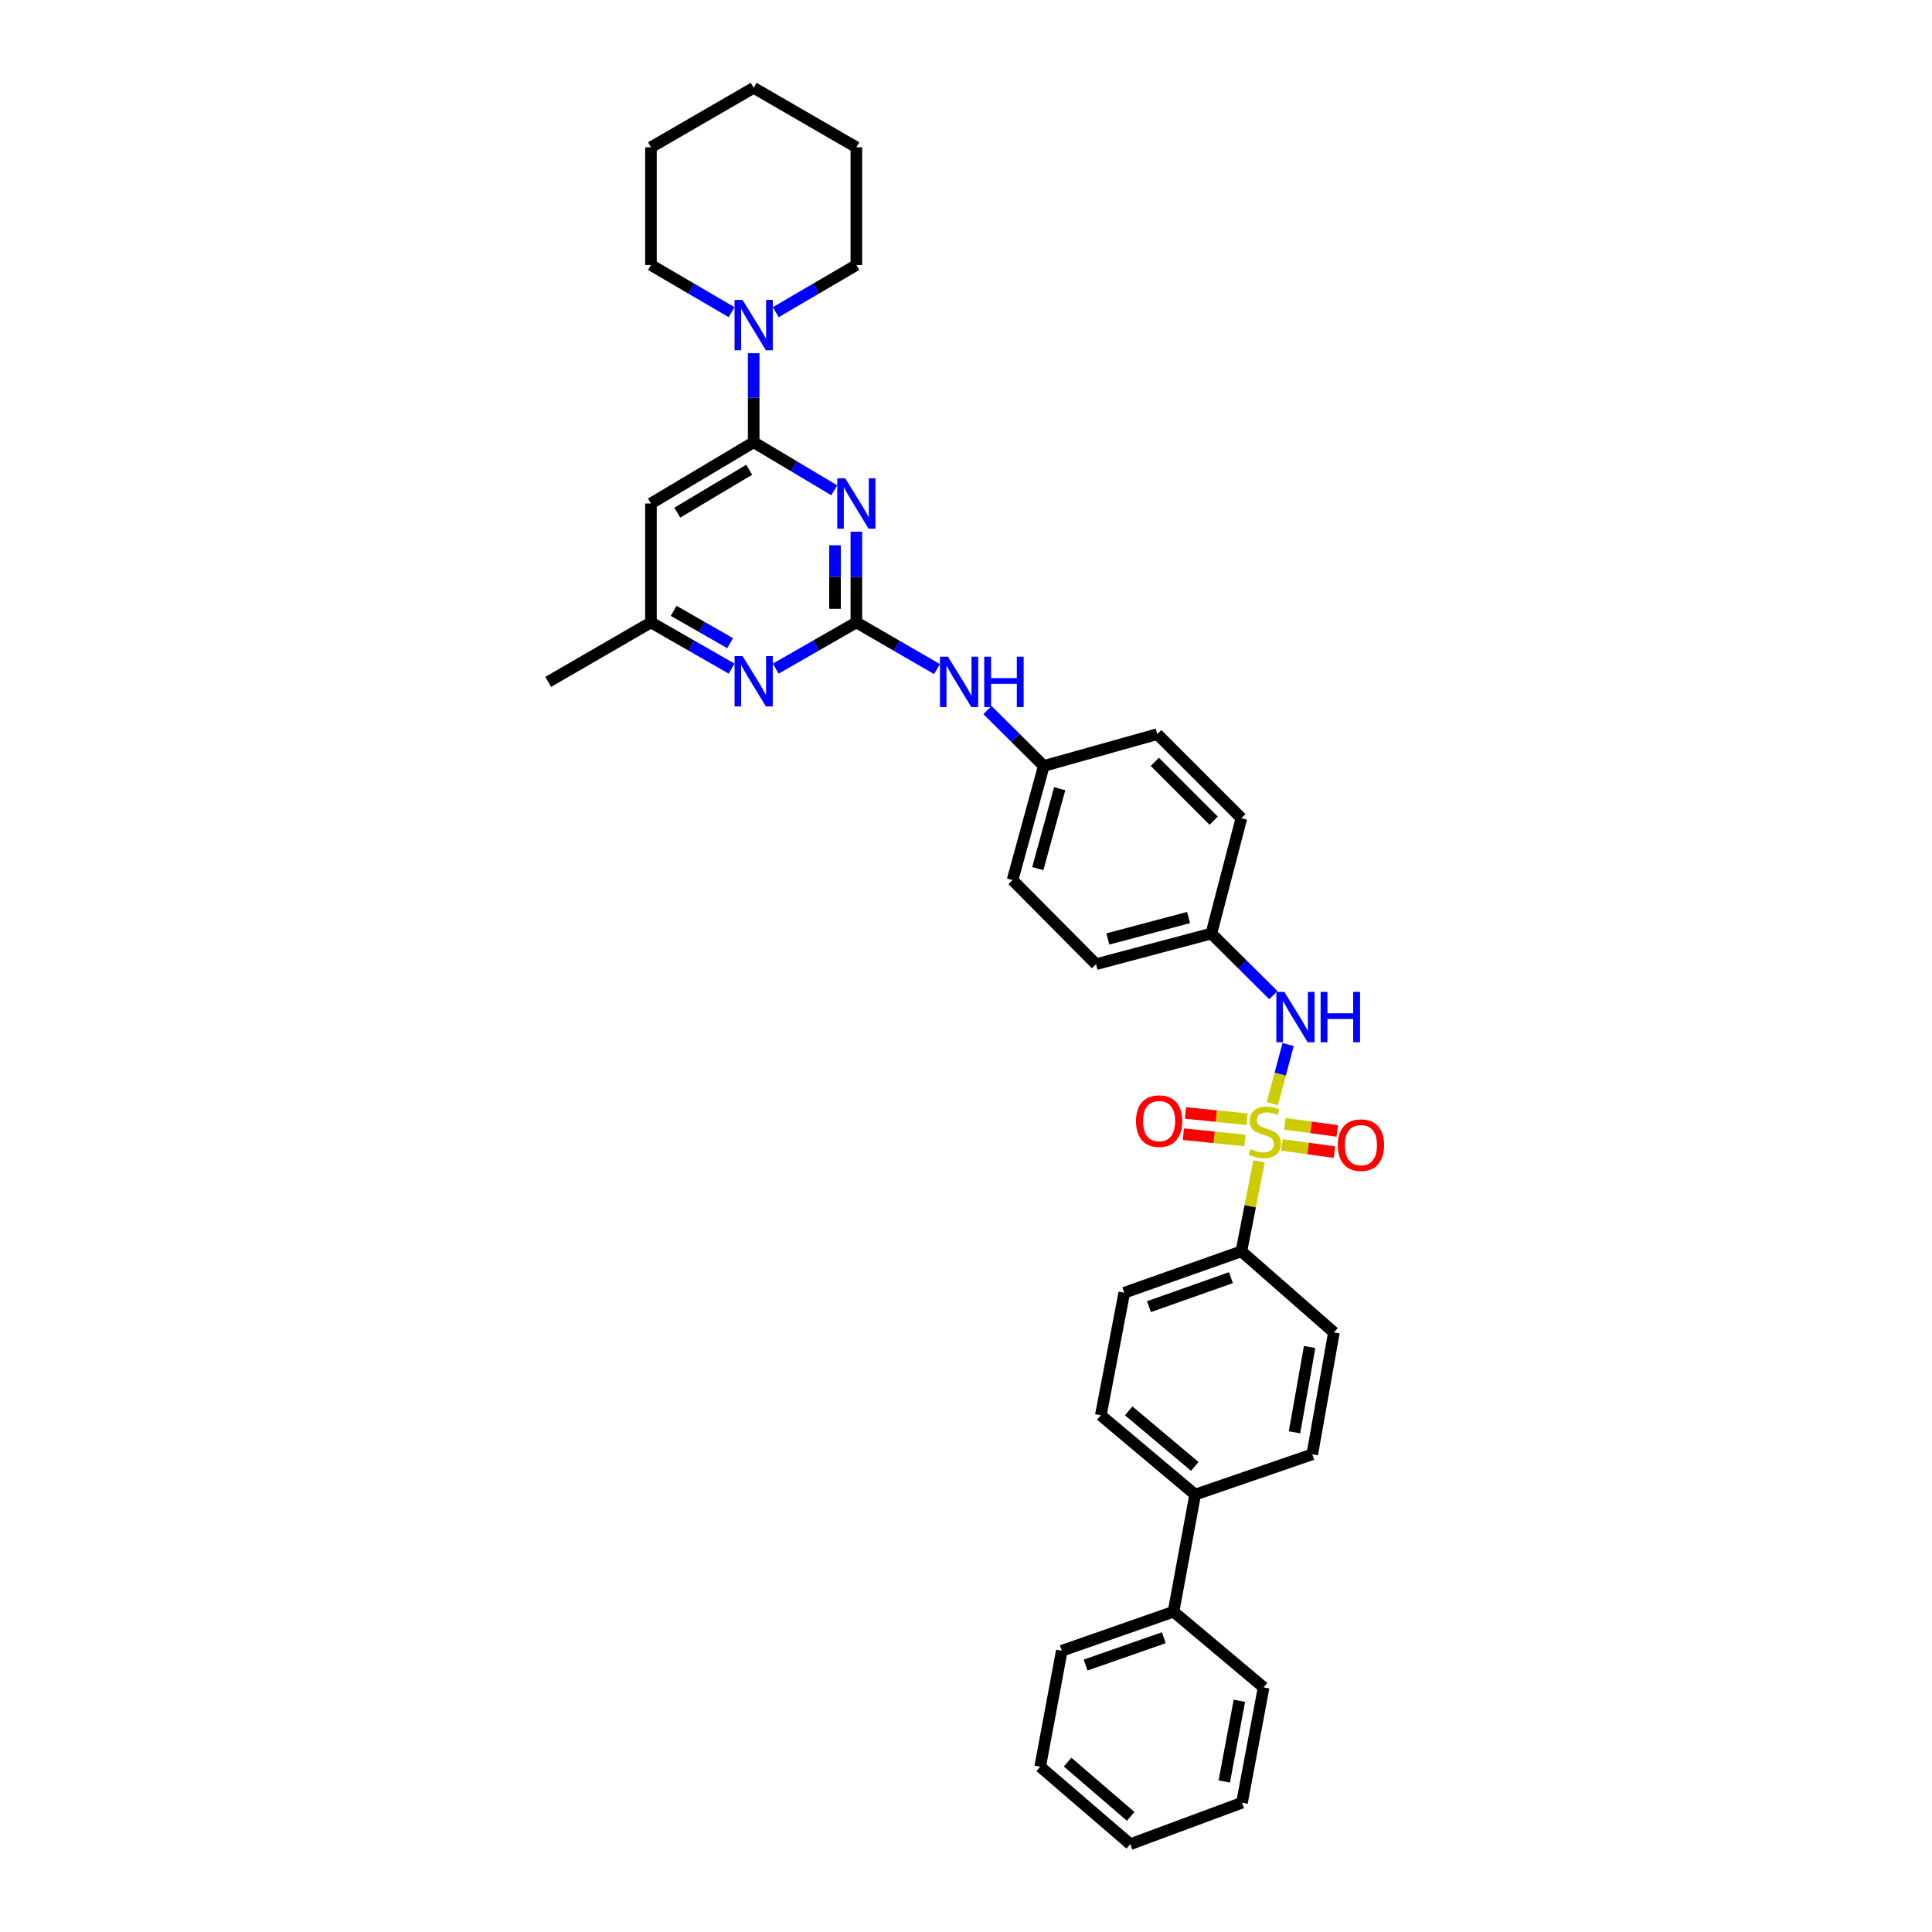 <?xml version='1.0' encoding='iso-8859-1'?>
<svg version='1.1' baseProfile='full'
              xmlns='http://www.w3.org/2000/svg'
                      xmlns:rdkit='http://www.rdkit.org/xml'
                      xmlns:xlink='http://www.w3.org/1999/xlink'
                  xml:space='preserve'
width='1000px' height='1000px' viewBox='0 0 1000 1000'>
<!-- END OF HEADER -->
<rect style='opacity:1.0;fill:#FFFFFF;stroke:none' width='1000' height='1000' x='0' y='0'> </rect>
<path class='bond-4' d='M 658.543,571.272 L 662.637,555.953' style='fill:none;fill-rule:evenodd;stroke:#CCCC00;stroke-width:6px;stroke-linecap:butt;stroke-linejoin:miter;stroke-opacity:1' />
<path class='bond-4' d='M 662.637,555.953 L 666.731,540.634' style='fill:none;fill-rule:evenodd;stroke:#0000FF;stroke-width:6px;stroke-linecap:butt;stroke-linejoin:miter;stroke-opacity:1' />
<path class='bond-7' d='M 651.666,601.09 L 647.105,624.388' style='fill:none;fill-rule:evenodd;stroke:#CCCC00;stroke-width:6px;stroke-linecap:butt;stroke-linejoin:miter;stroke-opacity:1' />
<path class='bond-7' d='M 647.105,624.388 L 642.545,647.686' style='fill:none;fill-rule:evenodd;stroke:#000000;stroke-width:6px;stroke-linecap:butt;stroke-linejoin:miter;stroke-opacity:1' />
<path class='bond-9' d='M 645.484,579.318 L 629.553,577.688' style='fill:none;fill-rule:evenodd;stroke:#CCCC00;stroke-width:6px;stroke-linecap:butt;stroke-linejoin:miter;stroke-opacity:1' />
<path class='bond-9' d='M 629.553,577.688 L 613.622,576.057' style='fill:none;fill-rule:evenodd;stroke:#FF0000;stroke-width:6px;stroke-linecap:butt;stroke-linejoin:miter;stroke-opacity:1' />
<path class='bond-9' d='M 644.358,590.311 L 628.428,588.68' style='fill:none;fill-rule:evenodd;stroke:#CCCC00;stroke-width:6px;stroke-linecap:butt;stroke-linejoin:miter;stroke-opacity:1' />
<path class='bond-9' d='M 628.428,588.68 L 612.497,587.05' style='fill:none;fill-rule:evenodd;stroke:#FF0000;stroke-width:6px;stroke-linecap:butt;stroke-linejoin:miter;stroke-opacity:1' />
<path class='bond-10' d='M 663.523,592.605 L 677.103,594.47' style='fill:none;fill-rule:evenodd;stroke:#CCCC00;stroke-width:6px;stroke-linecap:butt;stroke-linejoin:miter;stroke-opacity:1' />
<path class='bond-10' d='M 677.103,594.47 L 690.684,596.335' style='fill:none;fill-rule:evenodd;stroke:#FF0000;stroke-width:6px;stroke-linecap:butt;stroke-linejoin:miter;stroke-opacity:1' />
<path class='bond-10' d='M 665.026,581.658 L 678.607,583.523' style='fill:none;fill-rule:evenodd;stroke:#CCCC00;stroke-width:6px;stroke-linecap:butt;stroke-linejoin:miter;stroke-opacity:1' />
<path class='bond-10' d='M 678.607,583.523 L 692.187,585.387' style='fill:none;fill-rule:evenodd;stroke:#FF0000;stroke-width:6px;stroke-linecap:butt;stroke-linejoin:miter;stroke-opacity:1' />
<path class='bond-0' d='M 443.254,275.187 L 443.254,298.673' style='fill:none;fill-rule:evenodd;stroke:#0000FF;stroke-width:6px;stroke-linecap:butt;stroke-linejoin:miter;stroke-opacity:1' />
<path class='bond-0' d='M 443.254,298.673 L 443.254,322.159' style='fill:none;fill-rule:evenodd;stroke:#000000;stroke-width:6px;stroke-linecap:butt;stroke-linejoin:miter;stroke-opacity:1' />
<path class='bond-0' d='M 432.203,282.233 L 432.203,298.673' style='fill:none;fill-rule:evenodd;stroke:#0000FF;stroke-width:6px;stroke-linecap:butt;stroke-linejoin:miter;stroke-opacity:1' />
<path class='bond-0' d='M 432.203,298.673 L 432.203,315.113' style='fill:none;fill-rule:evenodd;stroke:#000000;stroke-width:6px;stroke-linecap:butt;stroke-linejoin:miter;stroke-opacity:1' />
<path class='bond-2' d='M 431.816,253.784 L 410.959,241.34' style='fill:none;fill-rule:evenodd;stroke:#0000FF;stroke-width:6px;stroke-linecap:butt;stroke-linejoin:miter;stroke-opacity:1' />
<path class='bond-2' d='M 410.959,241.34 L 390.102,228.895' style='fill:none;fill-rule:evenodd;stroke:#000000;stroke-width:6px;stroke-linecap:butt;stroke-linejoin:miter;stroke-opacity:1' />
<path class='bond-1' d='M 443.254,322.159 L 464.123,334.242' style='fill:none;fill-rule:evenodd;stroke:#000000;stroke-width:6px;stroke-linecap:butt;stroke-linejoin:miter;stroke-opacity:1' />
<path class='bond-1' d='M 464.123,334.242 L 484.992,346.324' style='fill:none;fill-rule:evenodd;stroke:#0000FF;stroke-width:6px;stroke-linecap:butt;stroke-linejoin:miter;stroke-opacity:1' />
<path class='bond-5' d='M 443.254,322.159 L 422.389,334.119' style='fill:none;fill-rule:evenodd;stroke:#000000;stroke-width:6px;stroke-linecap:butt;stroke-linejoin:miter;stroke-opacity:1' />
<path class='bond-5' d='M 422.389,334.119 L 401.524,346.079' style='fill:none;fill-rule:evenodd;stroke:#0000FF;stroke-width:6px;stroke-linecap:butt;stroke-linejoin:miter;stroke-opacity:1' />
<path class='bond-3' d='M 390.102,228.895 L 390.102,205.858' style='fill:none;fill-rule:evenodd;stroke:#000000;stroke-width:6px;stroke-linecap:butt;stroke-linejoin:miter;stroke-opacity:1' />
<path class='bond-3' d='M 390.102,205.858 L 390.102,182.821' style='fill:none;fill-rule:evenodd;stroke:#0000FF;stroke-width:6px;stroke-linecap:butt;stroke-linejoin:miter;stroke-opacity:1' />
<path class='bond-38' d='M 390.102,228.895 L 336.932,260.609' style='fill:none;fill-rule:evenodd;stroke:#000000;stroke-width:6px;stroke-linecap:butt;stroke-linejoin:miter;stroke-opacity:1' />
<path class='bond-38' d='M 387.787,243.142 L 350.568,265.342' style='fill:none;fill-rule:evenodd;stroke:#000000;stroke-width:6px;stroke-linecap:butt;stroke-linejoin:miter;stroke-opacity:1' />
<path class='bond-24' d='M 378.672,161.581 L 357.802,149.376' style='fill:none;fill-rule:evenodd;stroke:#0000FF;stroke-width:6px;stroke-linecap:butt;stroke-linejoin:miter;stroke-opacity:1' />
<path class='bond-24' d='M 357.802,149.376 L 336.932,137.172' style='fill:none;fill-rule:evenodd;stroke:#000000;stroke-width:6px;stroke-linecap:butt;stroke-linejoin:miter;stroke-opacity:1' />
<path class='bond-25' d='M 401.531,161.579 L 422.393,149.375' style='fill:none;fill-rule:evenodd;stroke:#0000FF;stroke-width:6px;stroke-linecap:butt;stroke-linejoin:miter;stroke-opacity:1' />
<path class='bond-25' d='M 422.393,149.375 L 443.254,137.172' style='fill:none;fill-rule:evenodd;stroke:#000000;stroke-width:6px;stroke-linecap:butt;stroke-linejoin:miter;stroke-opacity:1' />
<path class='bond-17' d='M 659.103,515.09 L 643.052,499.15' style='fill:none;fill-rule:evenodd;stroke:#0000FF;stroke-width:6px;stroke-linecap:butt;stroke-linejoin:miter;stroke-opacity:1' />
<path class='bond-17' d='M 643.052,499.15 L 627.001,483.21' style='fill:none;fill-rule:evenodd;stroke:#000000;stroke-width:6px;stroke-linecap:butt;stroke-linejoin:miter;stroke-opacity:1' />
<path class='bond-11' d='M 378.68,346.082 L 357.806,334.12' style='fill:none;fill-rule:evenodd;stroke:#0000FF;stroke-width:6px;stroke-linecap:butt;stroke-linejoin:miter;stroke-opacity:1' />
<path class='bond-11' d='M 357.806,334.12 L 336.932,322.159' style='fill:none;fill-rule:evenodd;stroke:#000000;stroke-width:6px;stroke-linecap:butt;stroke-linejoin:miter;stroke-opacity:1' />
<path class='bond-11' d='M 377.912,332.905 L 363.3,324.532' style='fill:none;fill-rule:evenodd;stroke:#0000FF;stroke-width:6px;stroke-linecap:butt;stroke-linejoin:miter;stroke-opacity:1' />
<path class='bond-11' d='M 363.3,324.532 L 348.688,316.159' style='fill:none;fill-rule:evenodd;stroke:#000000;stroke-width:6px;stroke-linecap:butt;stroke-linejoin:miter;stroke-opacity:1' />
<path class='bond-6' d='M 336.932,260.609 L 336.932,322.159' style='fill:none;fill-rule:evenodd;stroke:#000000;stroke-width:6px;stroke-linecap:butt;stroke-linejoin:miter;stroke-opacity:1' />
<path class='bond-13' d='M 642.545,647.686 L 581.916,669.118' style='fill:none;fill-rule:evenodd;stroke:#000000;stroke-width:6px;stroke-linecap:butt;stroke-linejoin:miter;stroke-opacity:1' />
<path class='bond-13' d='M 637.133,661.32 L 594.693,676.322' style='fill:none;fill-rule:evenodd;stroke:#000000;stroke-width:6px;stroke-linecap:butt;stroke-linejoin:miter;stroke-opacity:1' />
<path class='bond-14' d='M 642.545,647.686 L 690.429,689.659' style='fill:none;fill-rule:evenodd;stroke:#000000;stroke-width:6px;stroke-linecap:butt;stroke-linejoin:miter;stroke-opacity:1' />
<path class='bond-8' d='M 511.106,367.523 L 525.681,381.994' style='fill:none;fill-rule:evenodd;stroke:#0000FF;stroke-width:6px;stroke-linecap:butt;stroke-linejoin:miter;stroke-opacity:1' />
<path class='bond-8' d='M 525.681,381.994 L 540.256,396.465' style='fill:none;fill-rule:evenodd;stroke:#000000;stroke-width:6px;stroke-linecap:butt;stroke-linejoin:miter;stroke-opacity:1' />
<path class='bond-26' d='M 336.932,322.159 L 283.762,352.94' style='fill:none;fill-rule:evenodd;stroke:#000000;stroke-width:6px;stroke-linecap:butt;stroke-linejoin:miter;stroke-opacity:1' />
<path class='bond-12' d='M 618.609,773.61 L 679.232,752.756' style='fill:none;fill-rule:evenodd;stroke:#000000;stroke-width:6px;stroke-linecap:butt;stroke-linejoin:miter;stroke-opacity:1' />
<path class='bond-18' d='M 618.609,773.61 L 607.417,834.221' style='fill:none;fill-rule:evenodd;stroke:#000000;stroke-width:6px;stroke-linecap:butt;stroke-linejoin:miter;stroke-opacity:1' />
<path class='bond-35' d='M 618.609,773.61 L 569.785,732.558' style='fill:none;fill-rule:evenodd;stroke:#000000;stroke-width:6px;stroke-linecap:butt;stroke-linejoin:miter;stroke-opacity:1' />
<path class='bond-35' d='M 618.397,758.994 L 584.22,730.258' style='fill:none;fill-rule:evenodd;stroke:#000000;stroke-width:6px;stroke-linecap:butt;stroke-linejoin:miter;stroke-opacity:1' />
<path class='bond-16' d='M 581.916,669.118 L 569.785,732.558' style='fill:none;fill-rule:evenodd;stroke:#000000;stroke-width:6px;stroke-linecap:butt;stroke-linejoin:miter;stroke-opacity:1' />
<path class='bond-15' d='M 690.429,689.659 L 679.232,752.756' style='fill:none;fill-rule:evenodd;stroke:#000000;stroke-width:6px;stroke-linecap:butt;stroke-linejoin:miter;stroke-opacity:1' />
<path class='bond-15' d='M 677.869,697.193 L 670.031,741.36' style='fill:none;fill-rule:evenodd;stroke:#000000;stroke-width:6px;stroke-linecap:butt;stroke-linejoin:miter;stroke-opacity:1' />
<path class='bond-20' d='M 627.001,483.21 L 567.299,499.061' style='fill:none;fill-rule:evenodd;stroke:#000000;stroke-width:6px;stroke-linecap:butt;stroke-linejoin:miter;stroke-opacity:1' />
<path class='bond-20' d='M 615.21,474.907 L 573.418,486.003' style='fill:none;fill-rule:evenodd;stroke:#000000;stroke-width:6px;stroke-linecap:butt;stroke-linejoin:miter;stroke-opacity:1' />
<path class='bond-21' d='M 627.001,483.21 L 642.545,423.508' style='fill:none;fill-rule:evenodd;stroke:#000000;stroke-width:6px;stroke-linecap:butt;stroke-linejoin:miter;stroke-opacity:1' />
<path class='bond-27' d='M 607.417,834.221 L 549.588,854.43' style='fill:none;fill-rule:evenodd;stroke:#000000;stroke-width:6px;stroke-linecap:butt;stroke-linejoin:miter;stroke-opacity:1' />
<path class='bond-27' d='M 602.388,847.684 L 561.908,861.83' style='fill:none;fill-rule:evenodd;stroke:#000000;stroke-width:6px;stroke-linecap:butt;stroke-linejoin:miter;stroke-opacity:1' />
<path class='bond-28' d='M 607.417,834.221 L 654.049,873.394' style='fill:none;fill-rule:evenodd;stroke:#000000;stroke-width:6px;stroke-linecap:butt;stroke-linejoin:miter;stroke-opacity:1' />
<path class='bond-19' d='M 540.256,396.465 L 599.019,379.988' style='fill:none;fill-rule:evenodd;stroke:#000000;stroke-width:6px;stroke-linecap:butt;stroke-linejoin:miter;stroke-opacity:1' />
<path class='bond-36' d='M 540.256,396.465 L 524.092,455.541' style='fill:none;fill-rule:evenodd;stroke:#000000;stroke-width:6px;stroke-linecap:butt;stroke-linejoin:miter;stroke-opacity:1' />
<path class='bond-36' d='M 548.49,408.243 L 537.175,449.596' style='fill:none;fill-rule:evenodd;stroke:#000000;stroke-width:6px;stroke-linecap:butt;stroke-linejoin:miter;stroke-opacity:1' />
<path class='bond-22' d='M 567.299,499.061 L 524.092,455.541' style='fill:none;fill-rule:evenodd;stroke:#000000;stroke-width:6px;stroke-linecap:butt;stroke-linejoin:miter;stroke-opacity:1' />
<path class='bond-23' d='M 642.545,423.508 L 599.019,379.988' style='fill:none;fill-rule:evenodd;stroke:#000000;stroke-width:6px;stroke-linecap:butt;stroke-linejoin:miter;stroke-opacity:1' />
<path class='bond-23' d='M 628.203,424.794 L 597.735,394.33' style='fill:none;fill-rule:evenodd;stroke:#000000;stroke-width:6px;stroke-linecap:butt;stroke-linejoin:miter;stroke-opacity:1' />
<path class='bond-30' d='M 336.932,137.172 L 336.932,76.236' style='fill:none;fill-rule:evenodd;stroke:#000000;stroke-width:6px;stroke-linecap:butt;stroke-linejoin:miter;stroke-opacity:1' />
<path class='bond-29' d='M 443.254,137.172 L 443.254,76.236' style='fill:none;fill-rule:evenodd;stroke:#000000;stroke-width:6px;stroke-linecap:butt;stroke-linejoin:miter;stroke-opacity:1' />
<path class='bond-32' d='M 549.588,854.43 L 538.396,914.433' style='fill:none;fill-rule:evenodd;stroke:#000000;stroke-width:6px;stroke-linecap:butt;stroke-linejoin:miter;stroke-opacity:1' />
<path class='bond-31' d='M 654.049,873.394 L 642.858,933.083' style='fill:none;fill-rule:evenodd;stroke:#000000;stroke-width:6px;stroke-linecap:butt;stroke-linejoin:miter;stroke-opacity:1' />
<path class='bond-31' d='M 641.51,880.311 L 633.676,922.094' style='fill:none;fill-rule:evenodd;stroke:#000000;stroke-width:6px;stroke-linecap:butt;stroke-linejoin:miter;stroke-opacity:1' />
<path class='bond-33' d='M 443.254,76.236 L 390.102,45.455' style='fill:none;fill-rule:evenodd;stroke:#000000;stroke-width:6px;stroke-linecap:butt;stroke-linejoin:miter;stroke-opacity:1' />
<path class='bond-39' d='M 336.932,76.236 L 390.102,45.455' style='fill:none;fill-rule:evenodd;stroke:#000000;stroke-width:6px;stroke-linecap:butt;stroke-linejoin:miter;stroke-opacity:1' />
<path class='bond-34' d='M 642.858,933.083 L 585.028,954.545' style='fill:none;fill-rule:evenodd;stroke:#000000;stroke-width:6px;stroke-linecap:butt;stroke-linejoin:miter;stroke-opacity:1' />
<path class='bond-37' d='M 538.396,914.433 L 585.028,954.545' style='fill:none;fill-rule:evenodd;stroke:#000000;stroke-width:6px;stroke-linecap:butt;stroke-linejoin:miter;stroke-opacity:1' />
<path class='bond-37' d='M 552.597,912.073 L 585.24,940.151' style='fill:none;fill-rule:evenodd;stroke:#000000;stroke-width:6px;stroke-linecap:butt;stroke-linejoin:miter;stroke-opacity:1' />
<path  class='atom-0' d='M 647.29 594.762
Q 647.585 594.872, 648.8 595.388
Q 650.016 595.904, 651.342 596.235
Q 652.705 596.53, 654.031 596.53
Q 656.499 596.53, 657.935 595.351
Q 659.372 594.136, 659.372 592.036
Q 659.372 590.6, 658.635 589.716
Q 657.935 588.832, 656.83 588.353
Q 655.725 587.874, 653.884 587.321
Q 651.563 586.622, 650.163 585.959
Q 648.8 585.296, 647.806 583.896
Q 646.848 582.496, 646.848 580.139
Q 646.848 576.861, 649.058 574.835
Q 651.305 572.809, 655.725 572.809
Q 658.746 572.809, 662.171 574.245
L 661.324 577.082
Q 658.193 575.792, 655.836 575.792
Q 653.294 575.792, 651.894 576.861
Q 650.495 577.892, 650.532 579.697
Q 650.532 581.096, 651.231 581.944
Q 651.968 582.791, 652.999 583.27
Q 654.068 583.749, 655.836 584.301
Q 658.193 585.038, 659.593 585.774
Q 660.992 586.511, 661.987 588.021
Q 663.018 589.495, 663.018 592.036
Q 663.018 595.646, 660.587 597.598
Q 658.193 599.514, 654.178 599.514
Q 651.858 599.514, 650.09 598.998
Q 648.358 598.519, 646.296 597.672
L 647.29 594.762
' fill='#CCCC00'/>
<path  class='atom-1' d='M 437.489 247.57
L 446.035 261.382
Q 446.882 262.745, 448.245 265.213
Q 449.608 267.681, 449.681 267.828
L 449.681 247.57
L 453.144 247.57
L 453.144 273.648
L 449.571 273.648
L 440.399 258.546
Q 439.331 256.778, 438.189 254.752
Q 437.084 252.726, 436.752 252.1
L 436.752 273.648
L 433.364 273.648
L 433.364 247.57
L 437.489 247.57
' fill='#0000FF'/>
<path  class='atom-4' d='M 384.337 155.226
L 392.883 169.039
Q 393.73 170.402, 395.093 172.87
Q 396.456 175.338, 396.53 175.485
L 396.53 155.226
L 399.992 155.226
L 399.992 181.305
L 396.419 181.305
L 387.247 166.203
Q 386.179 164.435, 385.037 162.409
Q 383.932 160.383, 383.601 159.757
L 383.601 181.305
L 380.212 181.305
L 380.212 155.226
L 384.337 155.226
' fill='#0000FF'/>
<path  class='atom-5' d='M 664.762 513.395
L 673.307 527.208
Q 674.155 528.571, 675.517 531.039
Q 676.88 533.507, 676.954 533.654
L 676.954 513.395
L 680.416 513.395
L 680.416 539.474
L 676.843 539.474
L 667.672 524.372
Q 666.604 522.604, 665.462 520.578
Q 664.357 518.552, 664.025 517.926
L 664.025 539.474
L 660.636 539.474
L 660.636 513.395
L 664.762 513.395
' fill='#0000FF'/>
<path  class='atom-5' d='M 683.547 513.395
L 687.083 513.395
L 687.083 524.482
L 700.417 524.482
L 700.417 513.395
L 703.953 513.395
L 703.953 539.474
L 700.417 539.474
L 700.417 527.429
L 687.083 527.429
L 687.083 539.474
L 683.547 539.474
L 683.547 513.395
' fill='#0000FF'/>
<path  class='atom-6' d='M 384.337 339.587
L 392.883 353.4
Q 393.73 354.763, 395.093 357.231
Q 396.456 359.699, 396.53 359.846
L 396.53 339.587
L 399.992 339.587
L 399.992 365.666
L 396.419 365.666
L 387.247 350.564
Q 386.179 348.796, 385.037 346.77
Q 383.932 344.744, 383.601 344.118
L 383.601 365.666
L 380.212 365.666
L 380.212 339.587
L 384.337 339.587
' fill='#0000FF'/>
<path  class='atom-9' d='M 490.653 339.9
L 499.199 353.713
Q 500.046 355.076, 501.409 357.544
Q 502.771 360.012, 502.845 360.159
L 502.845 339.9
L 506.308 339.9
L 506.308 365.979
L 502.735 365.979
L 493.563 350.877
Q 492.495 349.109, 491.353 347.083
Q 490.248 345.057, 489.916 344.431
L 489.916 365.979
L 486.528 365.979
L 486.528 339.9
L 490.653 339.9
' fill='#0000FF'/>
<path  class='atom-9' d='M 509.438 339.9
L 512.975 339.9
L 512.975 350.988
L 526.308 350.988
L 526.308 339.9
L 529.845 339.9
L 529.845 365.979
L 526.308 365.979
L 526.308 353.934
L 512.975 353.934
L 512.975 365.979
L 509.438 365.979
L 509.438 339.9
' fill='#0000FF'/>
<path  class='atom-10' d='M 587.987 580.286
Q 587.987 574.024, 591.081 570.525
Q 594.175 567.026, 599.958 567.026
Q 605.741 567.026, 608.835 570.525
Q 611.929 574.024, 611.929 580.286
Q 611.929 586.622, 608.799 590.231
Q 605.668 593.804, 599.958 593.804
Q 594.212 593.804, 591.081 590.231
Q 587.987 586.658, 587.987 580.286
M 599.958 590.858
Q 603.936 590.858, 606.073 588.205
Q 608.246 585.517, 608.246 580.286
Q 608.246 575.166, 606.073 572.588
Q 603.936 569.973, 599.958 569.973
Q 595.98 569.973, 593.807 572.551
Q 591.671 575.129, 591.671 580.286
Q 591.671 585.553, 593.807 588.205
Q 595.98 590.858, 599.958 590.858
' fill='#FF0000'/>
<path  class='atom-11' d='M 692.449 592.718
Q 692.449 586.456, 695.543 582.957
Q 698.637 579.457, 704.42 579.457
Q 710.203 579.457, 713.297 582.957
Q 716.391 586.456, 716.391 592.718
Q 716.391 599.053, 713.26 602.663
Q 710.129 606.236, 704.42 606.236
Q 698.674 606.236, 695.543 602.663
Q 692.449 599.09, 692.449 592.718
M 704.42 603.289
Q 708.398 603.289, 710.534 600.637
Q 712.708 597.948, 712.708 592.718
Q 712.708 587.598, 710.534 585.019
Q 708.398 582.404, 704.42 582.404
Q 700.442 582.404, 698.269 584.982
Q 696.132 587.561, 696.132 592.718
Q 696.132 597.985, 698.269 600.637
Q 700.442 603.289, 704.42 603.289
' fill='#FF0000'/>
</svg>
